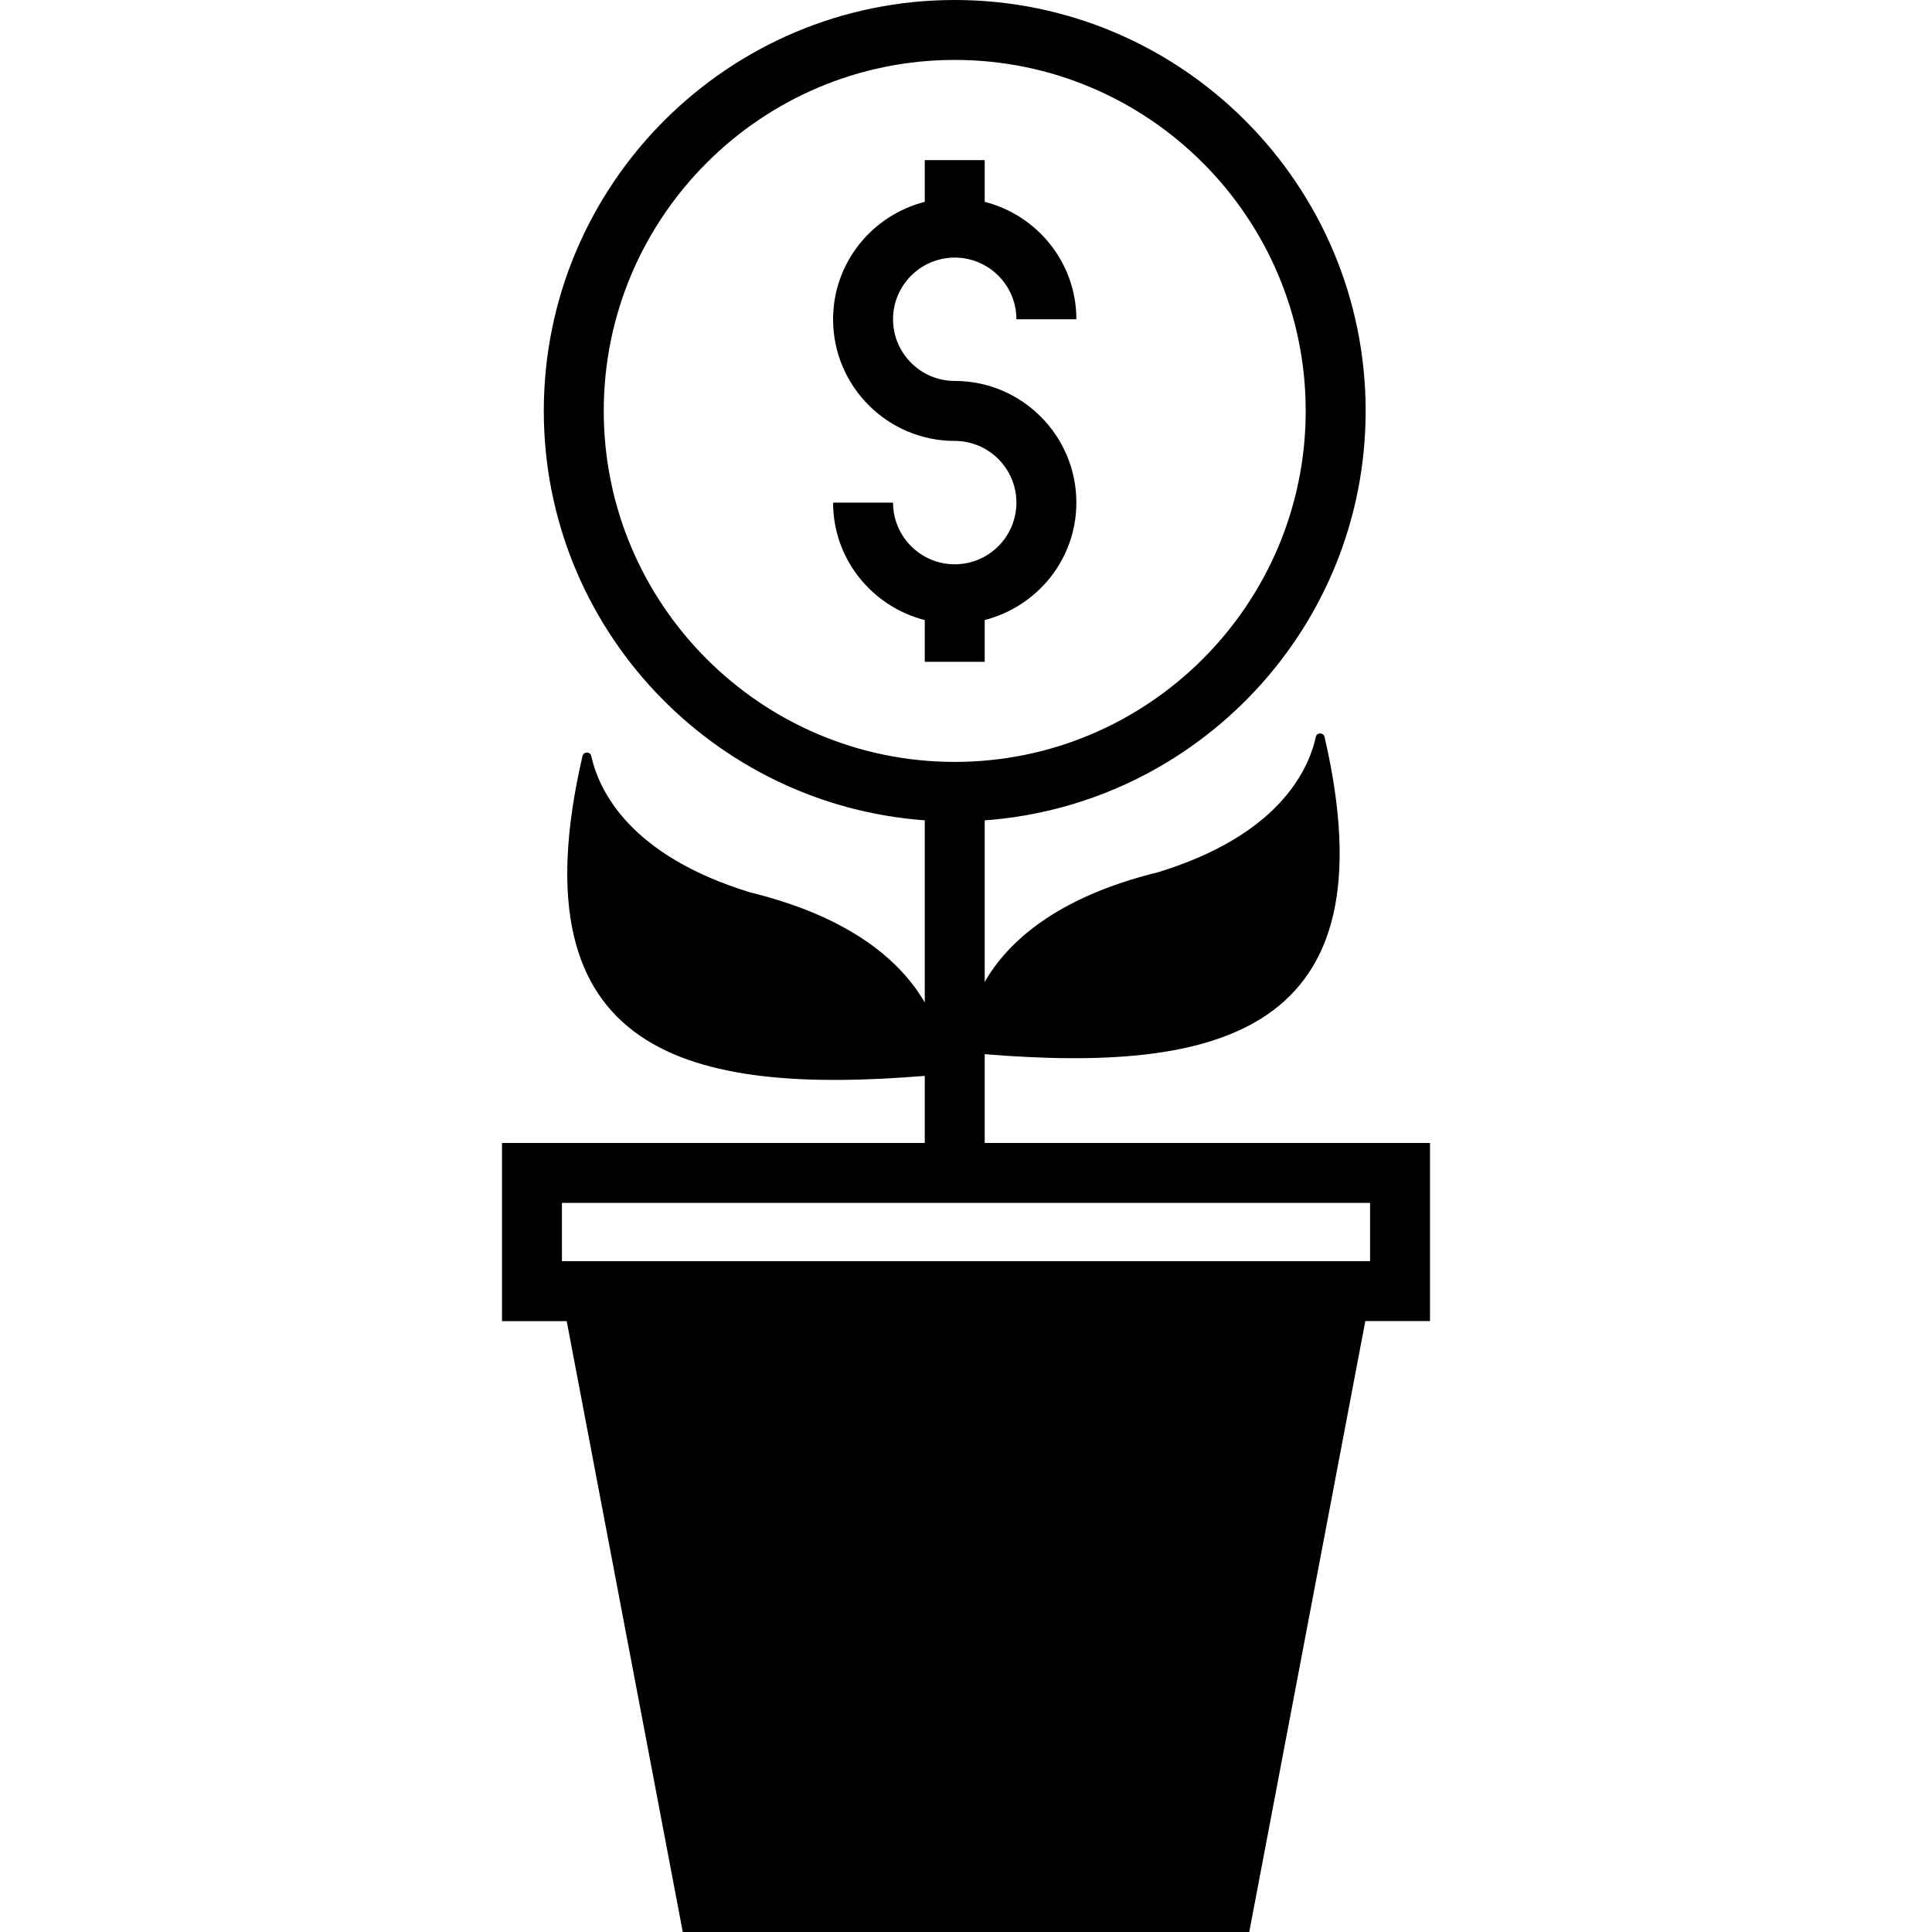 <?xml version="1.0" ?><svg id="Layer_1" style="enable-background:new 0 0 64 64;" version="1.1" viewBox="0 0 64 64" xml:space="preserve" xmlns="http://www.w3.org/2000/svg" xmlns:xlink="http://www.w3.org/1999/xlink"><g><path d="M47.37,37.862H32.62v-2.941c7.677,0.624,13.545-0.632,11.258-10.508   c-0.035-0.152-0.254-0.159-0.288-0.006c-0.259,1.164-1.284,3.28-5.231,4.488   c-3.406,0.835-4.997,2.341-5.739,3.632v-5.352c7.042-0.512,12.619-6.392,12.619-13.562   C45.238,6.106,39.132,0,31.627,0c-7.506,0-13.613,6.106-13.613,13.612   c0,7.171,5.577,13.05,12.62,13.562v6.035c-0.752-1.298-2.357-2.808-5.776-3.645   c-3.978-1.217-5.011-3.35-5.273-4.523c-0.034-0.153-0.255-0.146-0.29,0.007   c-2.304,9.951,3.605,11.22,11.339,10.592v2.223H16.63v5.901h2.143L22.618,64h18.765l3.845-20.237   h2.143V37.862z M20,13.612c0-6.411,5.216-11.627,11.627-11.627s11.626,5.216,11.626,11.627   c0,6.411-5.215,11.627-11.626,11.627S20,20.023,20,13.612z M18.615,39.848h26.77v1.929H18.615   V39.848z"/><path d="M32.62,21.921V20.539c1.74-0.445,3.036-2.013,3.036-3.89c0-2.222-1.807-4.03-4.029-4.03   c-1.127,0-2.044-0.917-2.044-2.043s0.917-2.043,2.044-2.043c1.127,0,2.043,0.917,2.043,2.043h1.986   c0-1.877-1.296-3.445-3.036-3.89V5.304h-1.986v1.382c-1.741,0.445-3.037,2.013-3.037,3.891   c0,2.222,1.807,4.029,4.03,4.029c1.127,0,2.043,0.917,2.043,2.044c0,1.127-0.916,2.043-2.043,2.043   c-1.127,0-2.044-0.917-2.044-2.043h-1.986c0,1.877,1.296,3.445,3.037,3.891v1.382H32.62z"/></g></svg>